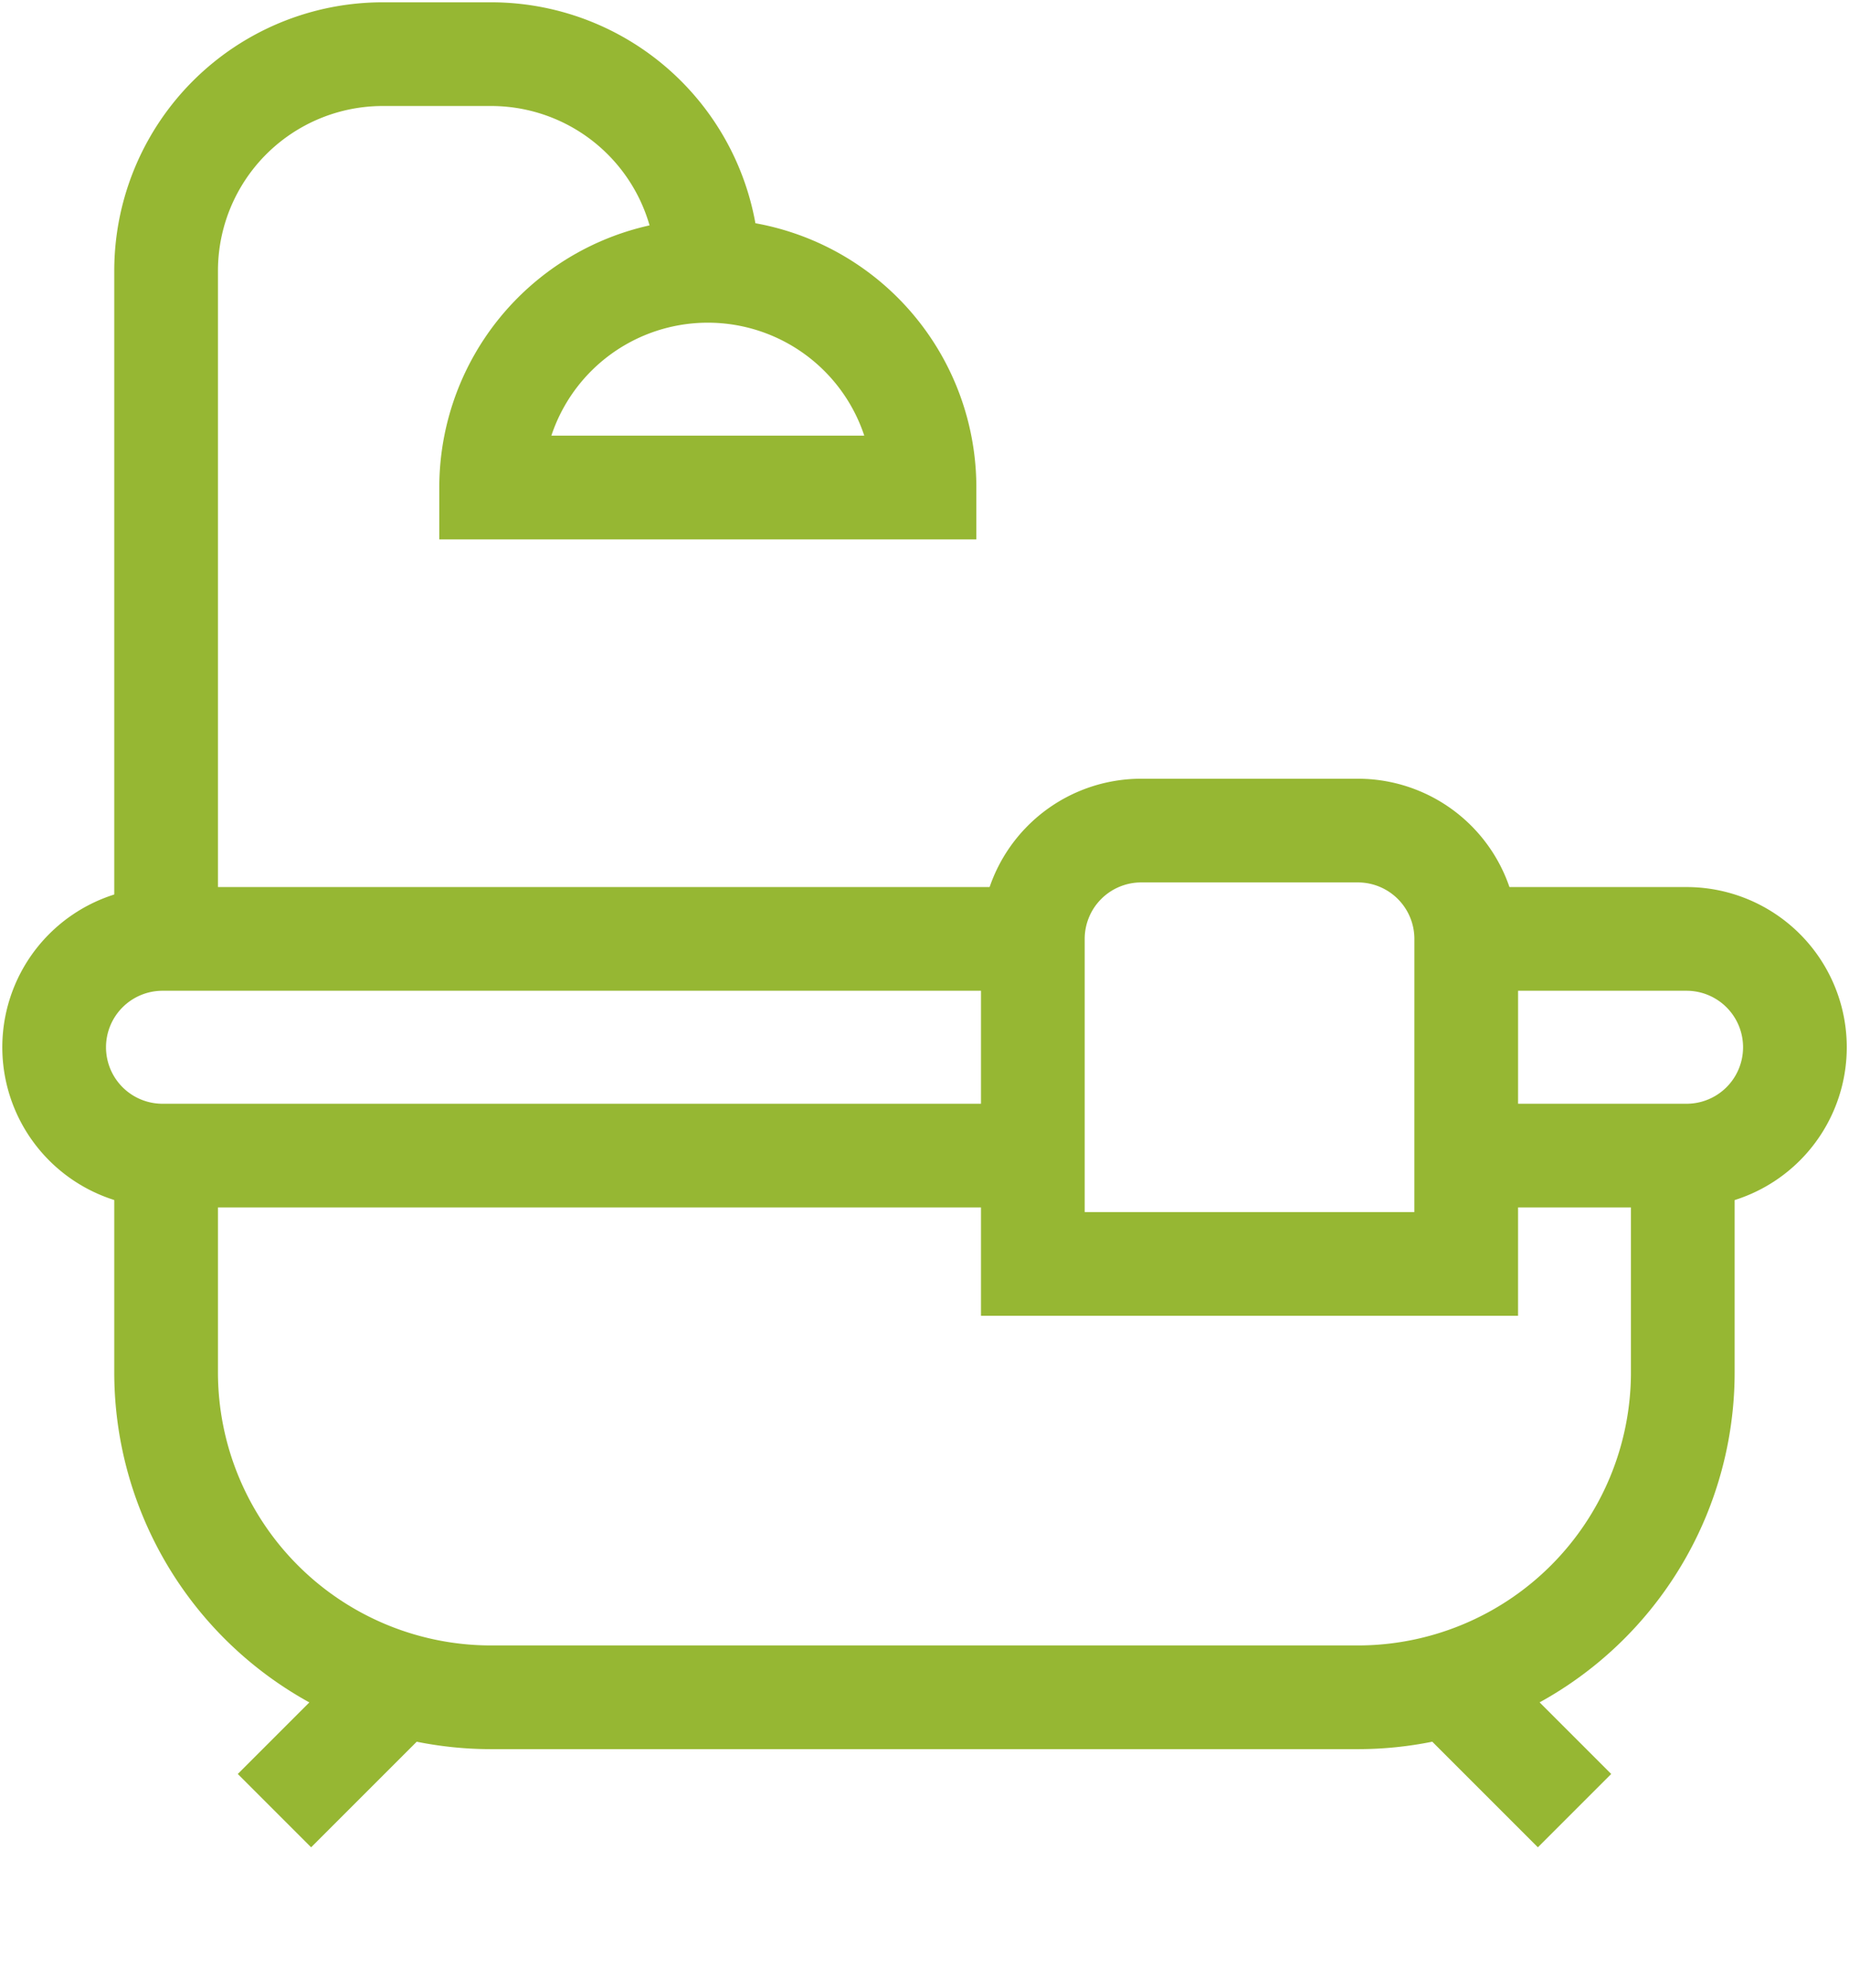 <svg xmlns="http://www.w3.org/2000/svg" xmlns:xlink="http://www.w3.org/1999/xlink" width="71.318" height="76.683" viewBox="0 0 71.318 76.683">
  <defs>
    <clipPath id="clip-path">
      <path id="path918" d="M0-682.665H71.318v71.318H0Z" transform="translate(0 682.665)"/>
    </clipPath>
  </defs>
  <g id="g916" clip-path="url(#clip-path)">
    <g id="g922" transform="translate(39.838 32.037)">
      <path id="path924" d="M-143.285-143.285H-160v-12.536A4.179,4.179,0,0,1-155.821-160h8.358a4.179,4.179,0,0,1,4.179,4.179Z" transform="translate(160 160)" fill="none" stroke="#96b733" stroke-miterlimit="10" stroke-width="4"/>
    </g>
    <g id="g926" transform="translate(18.944 10.447)">
      <path id="path928" d="M-143.285-71.642A8.357,8.357,0,0,0-151.642-80,8.357,8.357,0,0,0-160-71.642Z" transform="translate(160 80)" fill="none" stroke="#96b733" stroke-miterlimit="10" stroke-width="4"/>
    </g>
    <g id="g930" transform="translate(6.407 2.089)">
      <path id="path932" d="M-179.106-71.642A8.358,8.358,0,0,0-187.463-80h-4.179A8.358,8.358,0,0,0-200-71.642v25.769" transform="translate(200 80)" fill="none" stroke="#96b733" stroke-miterlimit="10" stroke-width="4"/>
    </g>
    <g id="g934" transform="translate(6.407 44.574)">
      <path id="path936" d="M0,0V8.358A12.536,12.536,0,0,0,12.536,20.894h33.43A12.536,12.536,0,0,0,58.5,8.358V0" fill="none" stroke="#96b733" stroke-miterlimit="10" stroke-width="4"/>
    </g>
    <g id="g938" transform="translate(56.016 65.124)">
      <path id="path940" d="M0,0,4.716,4.716" fill="none" stroke="#96b733" stroke-miterlimit="10" stroke-width="4"/>
    </g>
    <g id="g942" transform="translate(10.586 65.124)">
      <path id="path944" d="M-40.425,0l-4.716,4.716" transform="translate(45.141)" fill="none" stroke="#96b733" stroke-miterlimit="10" stroke-width="4"/>
    </g>
    <g id="g946" transform="translate(56.553 36.216)">
      <path id="path948" d="M0,0H8.5a4.179,4.179,0,1,1,0,8.358H0" fill="none" stroke="#96b733" stroke-miterlimit="10" stroke-width="4"/>
    </g>
    <g id="g950" transform="translate(2.089 36.216)">
      <path id="path952" d="M-323.584-71.642h-33.569a4.179,4.179,0,0,1-4.179-4.179A4.179,4.179,0,0,1-357.154-80h33.57" transform="translate(361.332 80)" fill="none" stroke="#96b733" stroke-miterlimit="10" stroke-width="4"/>
    </g>
  </g>
</svg>
